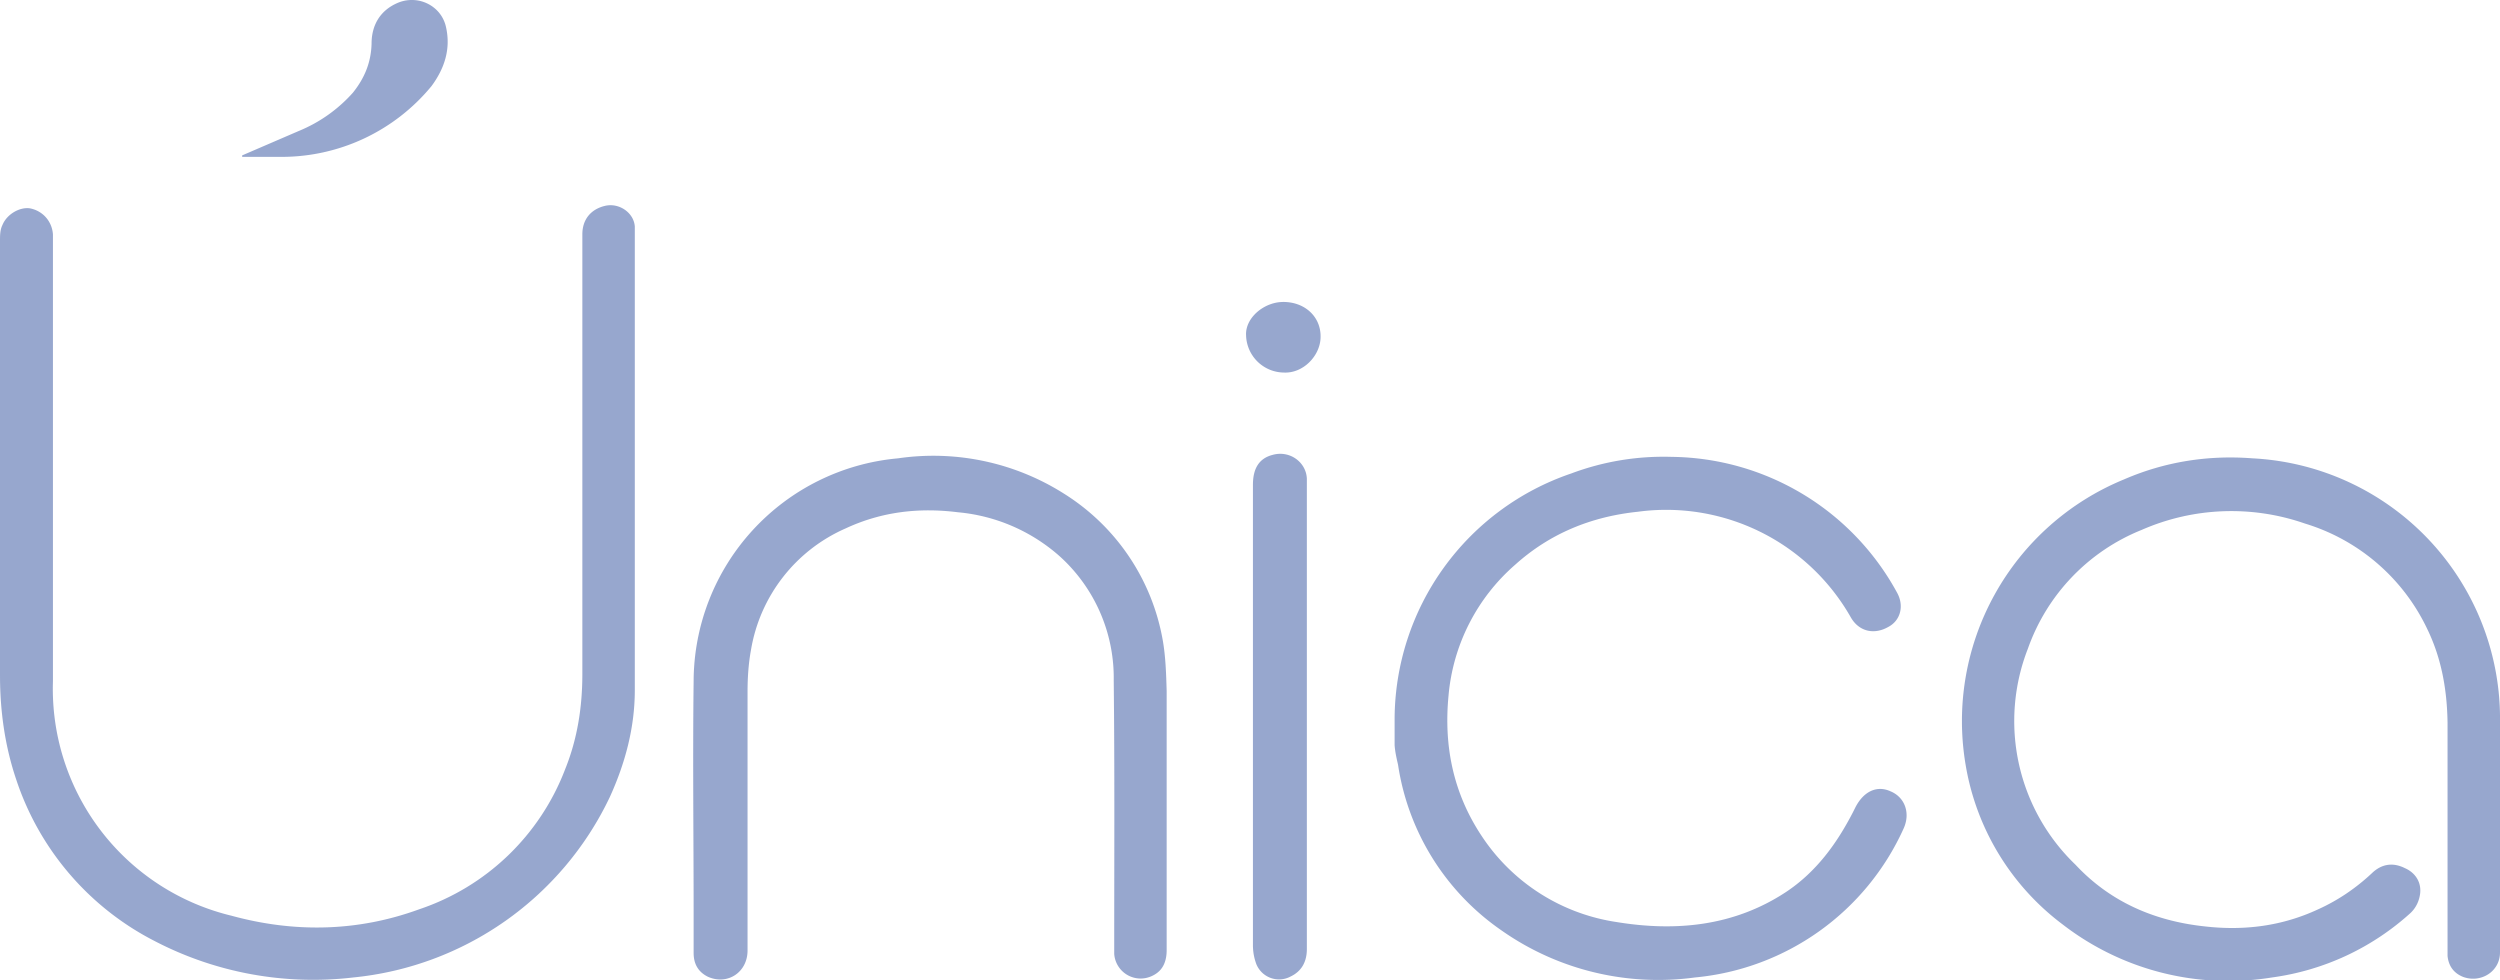 <svg width="51" height="20" fill="none" xmlns="http://www.w3.org/2000/svg"><path d="M12.95 9.5v4.58c0 .77-.2 1.5-.51 2.18a6.5 6.5 0 0 1-5.23 3.68 7 7 0 0 1-4.05-.74 5.72 5.72 0 0 1-2.83-3.3C.1 15.22 0 14.5 0 13.78V4.91c0-.1 0-.22.05-.32.09-.22.35-.37.56-.34.26.05.45.26.47.53v9.12a4.76 4.76 0 0 0 3.64 4.78c1.28.35 2.57.33 3.83-.13a4.83 4.83 0 0 0 2.98-2.86c.25-.62.35-1.27.35-1.94V4.78c0-.3.17-.51.46-.58.29-.07.59.14.61.42V9.5ZM51 16.88v2.55c0 .39-.39.63-.75.5-.2-.08-.3-.23-.32-.43v-4.76c-.01-.66-.12-1.3-.41-1.9a4.07 4.07 0 0 0-2.5-2.16 4.56 4.56 0 0 0-3.33.13 4.07 4.07 0 0 0-2.32 2.42 4.06 4.06 0 0 0 .97 4.41c.7.75 1.6 1.15 2.65 1.26.8.09 1.57-.01 2.3-.35.4-.18.77-.43 1.1-.74.2-.19.43-.22.67-.1.23.1.36.32.3.58a.64.64 0 0 1-.18.33 5.25 5.25 0 0 1-2.83 1.32 5.53 5.53 0 0 1-4.27-1.08 5.12 5.12 0 0 1-1.98-3.25 5.33 5.33 0 0 1 3.23-5.83c.83-.36 1.71-.5 2.62-.43a5.32 5.32 0 0 1 5.05 5.4v2.13ZM28.45 14.66a5.31 5.31 0 0 1 3.6-5 5.36 5.36 0 0 1 2.05-.34 5.3 5.3 0 0 1 4.6 2.77c.15.27.07.57-.18.7-.28.16-.59.1-.76-.19a4.33 4.33 0 0 0-4.35-2.16c-.96.1-1.8.45-2.5 1.08a4 4 0 0 0-1.36 2.67c-.1 1.04.1 2 .68 2.87a4 4 0 0 0 2.75 1.75c1.22.2 2.4.08 3.45-.61.62-.41 1.04-.99 1.37-1.63l.05-.1c.17-.33.44-.45.71-.33.3.12.42.45.27.77a5.2 5.2 0 0 1-4.25 3.03 5.56 5.56 0 0 1-3.95-.96 5.01 5.01 0 0 1-2.11-3.38c-.03-.13-.06-.26-.07-.4v-.54ZM23.8 16.5v2.88c0 .24-.08.43-.3.53a.54.54 0 0 1-.77-.45v-.17c0-1.8.01-3.6-.01-5.41a3.34 3.34 0 0 0-1.1-2.53 3.62 3.62 0 0 0-2.08-.9c-.8-.1-1.56-.01-2.29.33a3.3 3.3 0 0 0-1.93 2.48c-.05.27-.07.56-.07.85v5.28c0 .44-.4.71-.8.54-.21-.1-.3-.27-.3-.49v-.79c0-1.58-.02-3.17 0-4.75a4.58 4.58 0 0 1 4.17-4.55 4.98 4.98 0 0 1 3.4.73 4.43 4.43 0 0 1 2 2.98c.06.34.07.7.08 1.04v2.4ZM26.66 14.6v4.76c0 .25-.1.45-.33.56a.5.5 0 0 1-.7-.25 1.1 1.1 0 0 1-.07-.38v-9.4c0-.34.13-.54.4-.61.35-.1.69.15.7.49v4.84ZM4.94 3.17l1.16-.5a3 3 0 0 0 1.1-.78c.24-.3.37-.62.38-1 0-.36.16-.67.53-.83.42-.18.9.06.99.5.1.45-.04.85-.3 1.2A3.96 3.96 0 0 1 5.7 3.2h-.76v-.02ZM26.94 6.87c0 .38-.35.75-.75.73a.78.78 0 0 1-.77-.76c-.02-.35.36-.68.76-.68.44 0 .76.3.76.7Z" opacity=".5" fill="#31509F"/></svg>